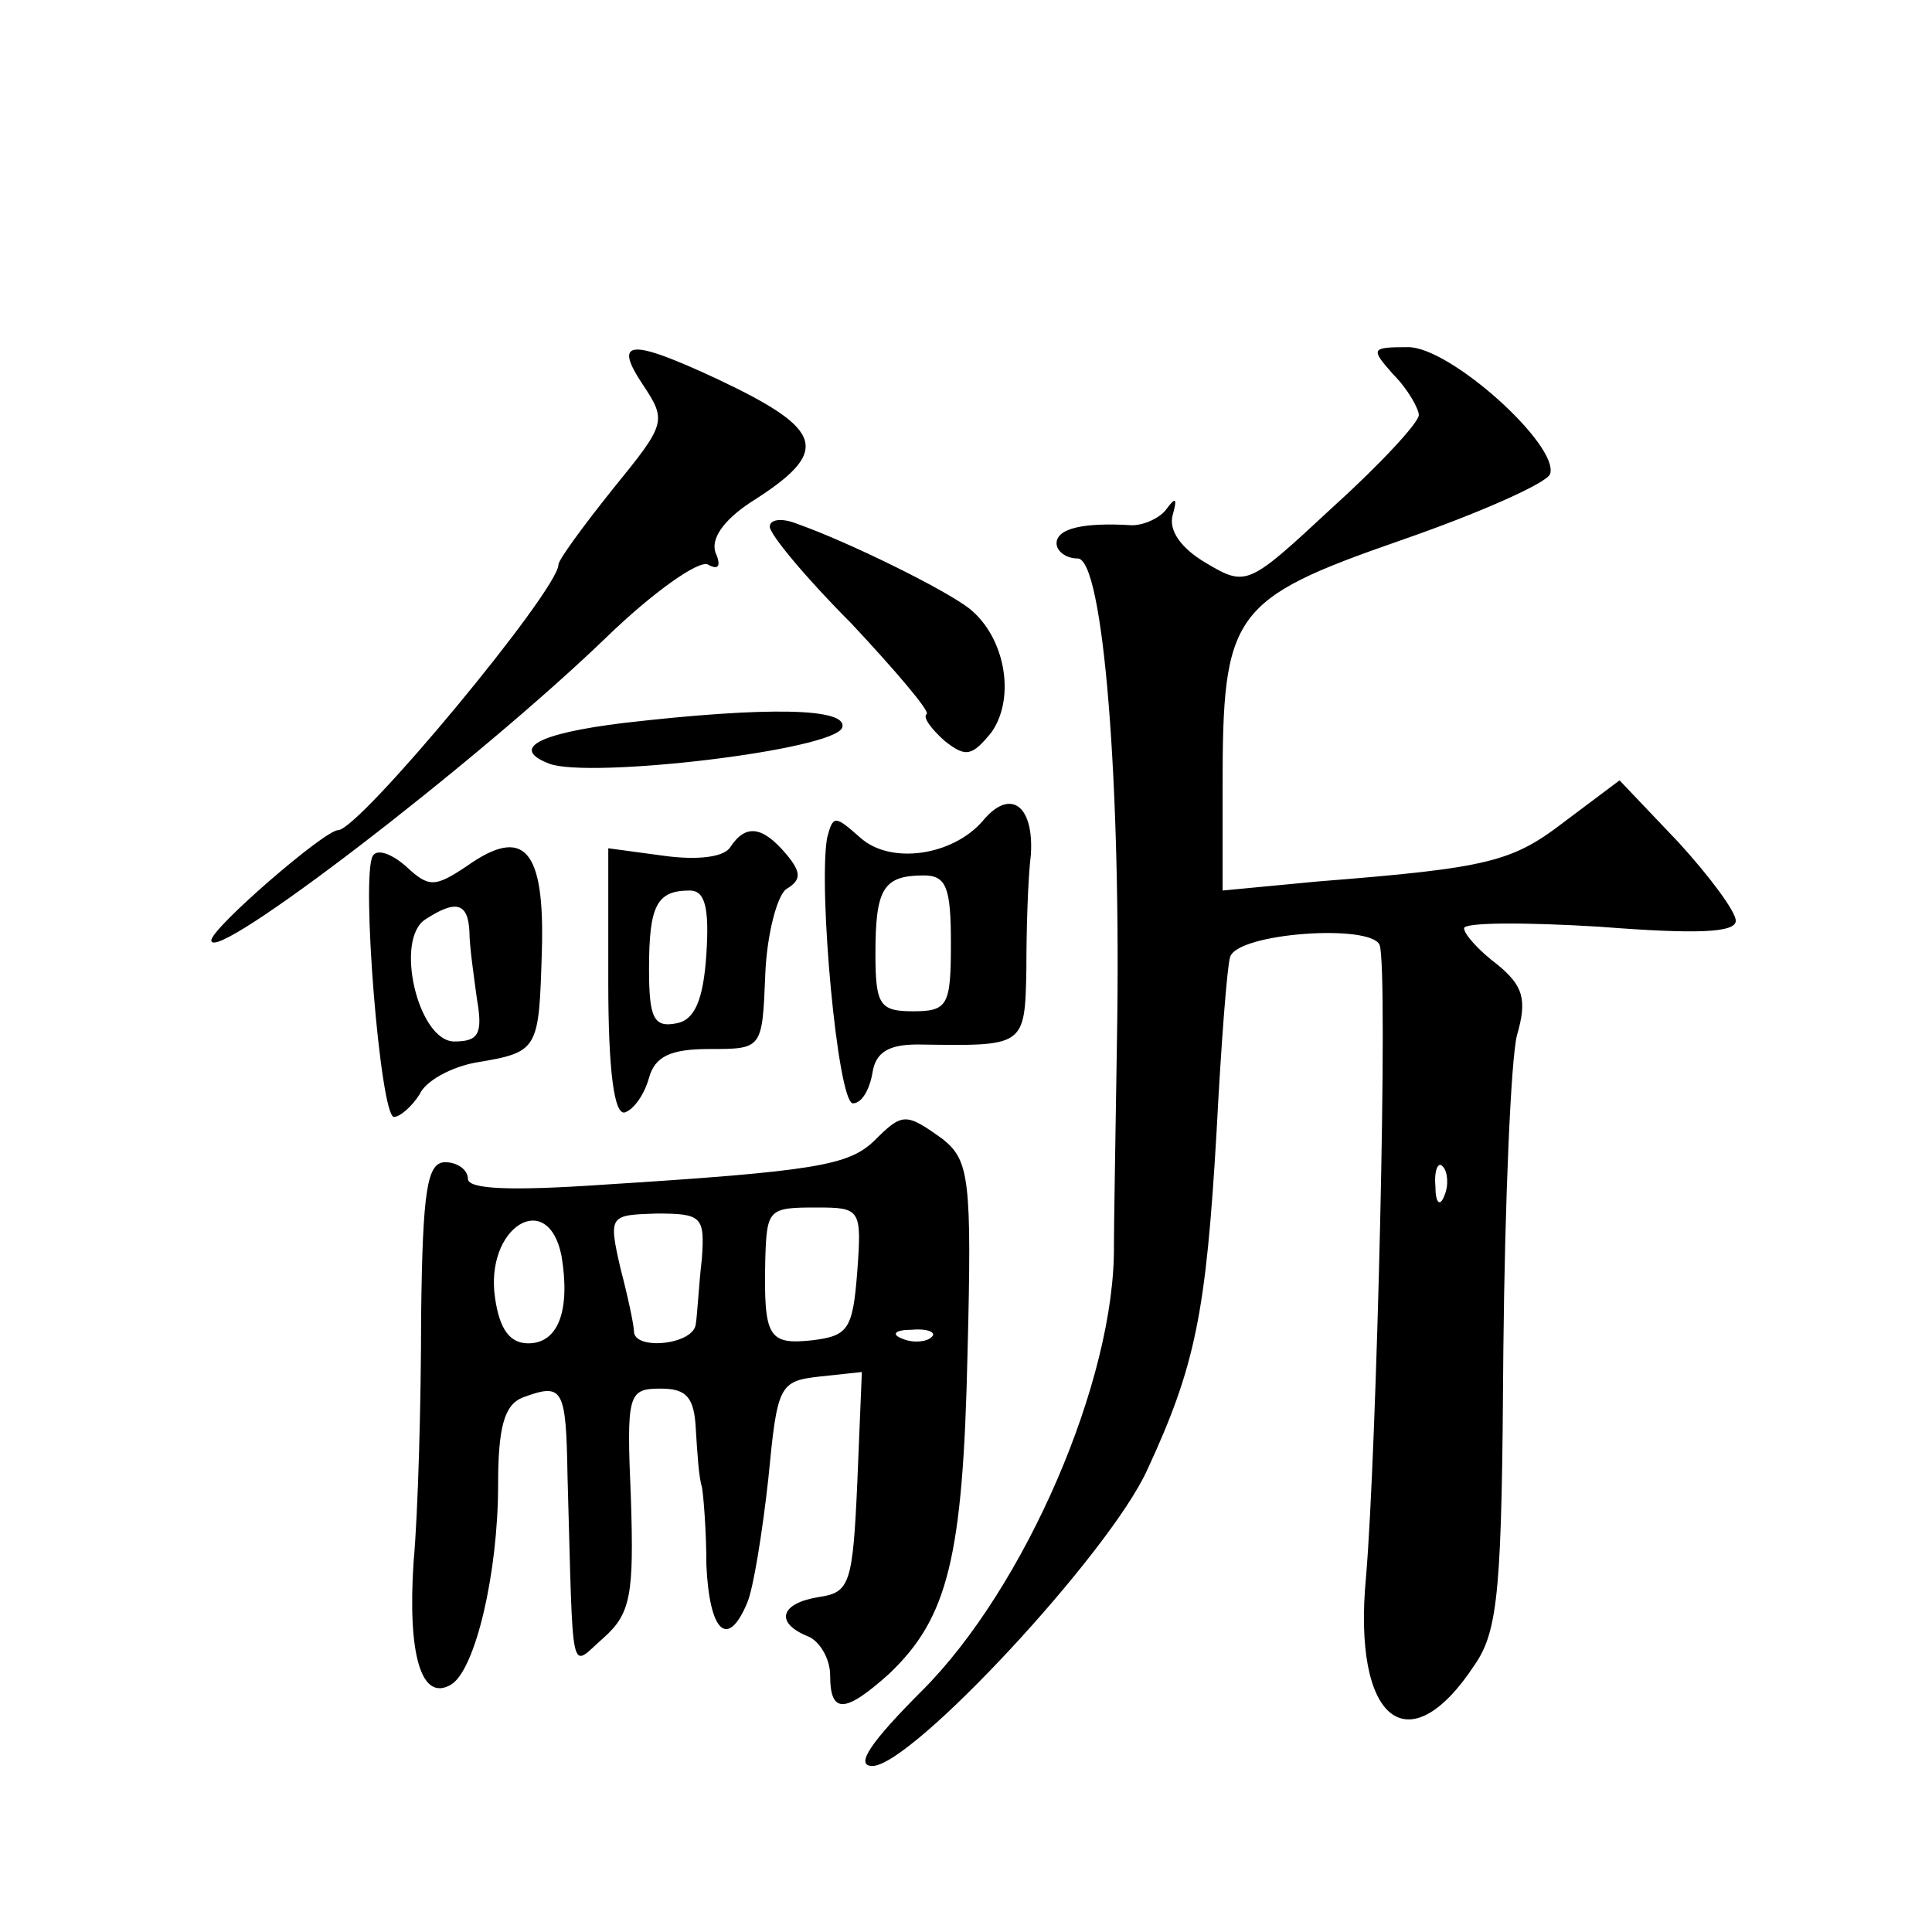 <?xml version="1.0" standalone="no"?>
<!DOCTYPE svg PUBLIC "-//W3C//DTD SVG 20010904//EN"
 "http://www.w3.org/TR/2001/REC-SVG-20010904/DTD/svg10.dtd">
<svg version="1.0" xmlns="http://www.w3.org/2000/svg"
 width="128pt" height="128pt" viewBox="0 0 128 128"
 preserveAspectRatio="xMidYMid meet">
<g transform="translate(0,128) scale(0.1,-0.1)"
fill="#0" stroke="none">
<path d="M426 1025 c16 -24 15 -26 -20 -69 -20 -25 -36 -47 -36 -50 0 -17 -132
-176 -146 -176 -9 0 -84 -65 -84 -73 0 -17 176 118 262 201 31 30 61 51 67 48 7
-4 9 -1 5 8 -3 9 5 21 23 33 54 34 50 48 -22 82 -58 27 -69 26 -49 -4z M923 1032
c10 -10 17 -23 17 -27 0 -5 -26 -33 -57 -61 -56 -52 -57 -53 -84 -37 -17 10 -25
22 -22 32 3 11 2 12 -4 4 -4 -6 -15 -11 -23 -11 -32 2 -50 -2 -50 -12 0 -5 6 -10
14 -10 17 0 29 -150 26 -320 -1 -63 -2 -124 -2 -135 1 -89 -59 -227 -127 -295 -34
-34 -45 -50 -33 -50 26 0 157 141 182 196 32 69 39 104 46 224 3 58 7 110 9 116
5 16 93 22 99 8 6 -15 -2 -338 -9 -419 -9 -95 28 -125 72 -58 16 23 18 52 19 208
1 99 5 193 9 209 7 24 4 33 -13 47 -12 9 -22 20 -22 24 0 4 41 4 90 1 64 -5 90
-4 90 4 0 6 -17 29 -38 52 l-39 41 -36 -27 c-35 -27 -50 -31 -164 -40 l-63 -6 0
69 c0 115 6 124 118 163 52 18 97 38 99 44 6 19 -66 84 -94 84 -25 0 -25 -1 -10
-18z m34 -544 c-3 -8 -6 -5 -6 6 -1 11 2 17 5 13 3 -3 4 -12 1 -19z M510 931 c0
-5 24 -34 54 -64 29 -31 52 -58 50 -60 -3 -2 3 -10 12 -18 14 -11 18 -10 31 6 16
23 9 63 -15 82 -17 13 -80 44 -114 56 -10 4 -18 3 -18 -2z M413 801 c-57 -7 -75
-17 -49 -27 27 -10 189 9 194 24 4 13 -50 14 -145 3z M651 736 c-20 -23 -61 -29
-81 -11 -17 15 -18 15 -22 0 -6 -34 7 -175 17 -176 6 0 11 9 13 20 2 14 11 19 30
19 71 -1 71 -2 72 50 0 26 1 60 3 76 2 33 -14 44 -32 22z m-21 -81 c0 -41 -2 -45
-25 -45 -22 0 -25 4 -25 38 0 43 5 52 32 52 15 0 18 -8 18 -45z M484 719 c-4 -7
-22 -9 -44 -6 l-37 5 0 -89 c0 -59 4 -88 11 -86 6 2 13 12 16 23 4 14 14 19 40
19 35 0 35 0 37 49 1 27 8 53 14 57 10 6 10 11 0 23 -16 19 -27 20 -37 5z m-16
-71 c-2 -31 -8 -44 -20 -46 -15 -3 -18 4 -18 36 0 42 5 52 27 52 10 0 13 -11 11
-42z M247 713 c-8 -13 5 -173 14 -173 4 0 12 7 17 15 4 9 21 18 37 21 42 7 42 8
44 74 2 68 -12 83 -50 56 -21 -14 -25 -14 -40 0 -9 8 -19 12 -22 7z m64 -50 c0
-10 3 -30 5 -45 4 -23 1 -28 -15 -28 -24 0 -40 68 -19 81 20 13 28 11 29 -8z M579
524 c-17 -16 -38 -20 -181 -29 -59 -4 -88 -3 -88 4 0 6 -7 11 -15 11 -12 0 -15
-18 -16 -102 0 -57 -2 -130 -5 -163 -4 -61 5 -93 25 -81 16 10 31 74 31 132 0 38
4 53 16 58 27 10 29 7 30 -52 4 -139 1 -127 24 -107 18 16 20 29 18 92 -3 70 -2
73 20 73 17 0 22 -6 23 -27 1 -16 2 -32 4 -38 1 -5 3 -29 3 -52 2 -44 14 -56 27
-25 4 9 10 46 14 82 6 62 7 65 34 68 l28 3 -3 -73 c-3 -67 -5 -73 -25 -76 -26 -4
-30 -17 -8 -26 8 -3 15 -15 15 -26 0 -26 10 -25 39 1 39 37 49 77 52 212 3 116
1 128 -16 142 -25 18 -27 18 -46 -1z m-114 -78 c-2 -17 -3 -37 -4 -43 -1 -14 -41
-18 -41 -5 0 4 -4 23 -9 42 -8 35 -7 35 24 36 30 0 32 -2 30 -30z m103 -8 c-3 -39
-6 -43 -30 -46 -29 -3 -32 2 -31 53 1 34 2 35 34 35 29 0 30 -1 27 -42z m-196 10
c6 -36 -2 -58 -22 -58 -12 0 -19 9 -22 30 -7 47 35 73 44 28z m245 -54 c-3 -3 -12
-4 -19 -1 -8 3 -5 6 6 6 11 1 17 -2 13 -5z"/>
</g>
</svg>

